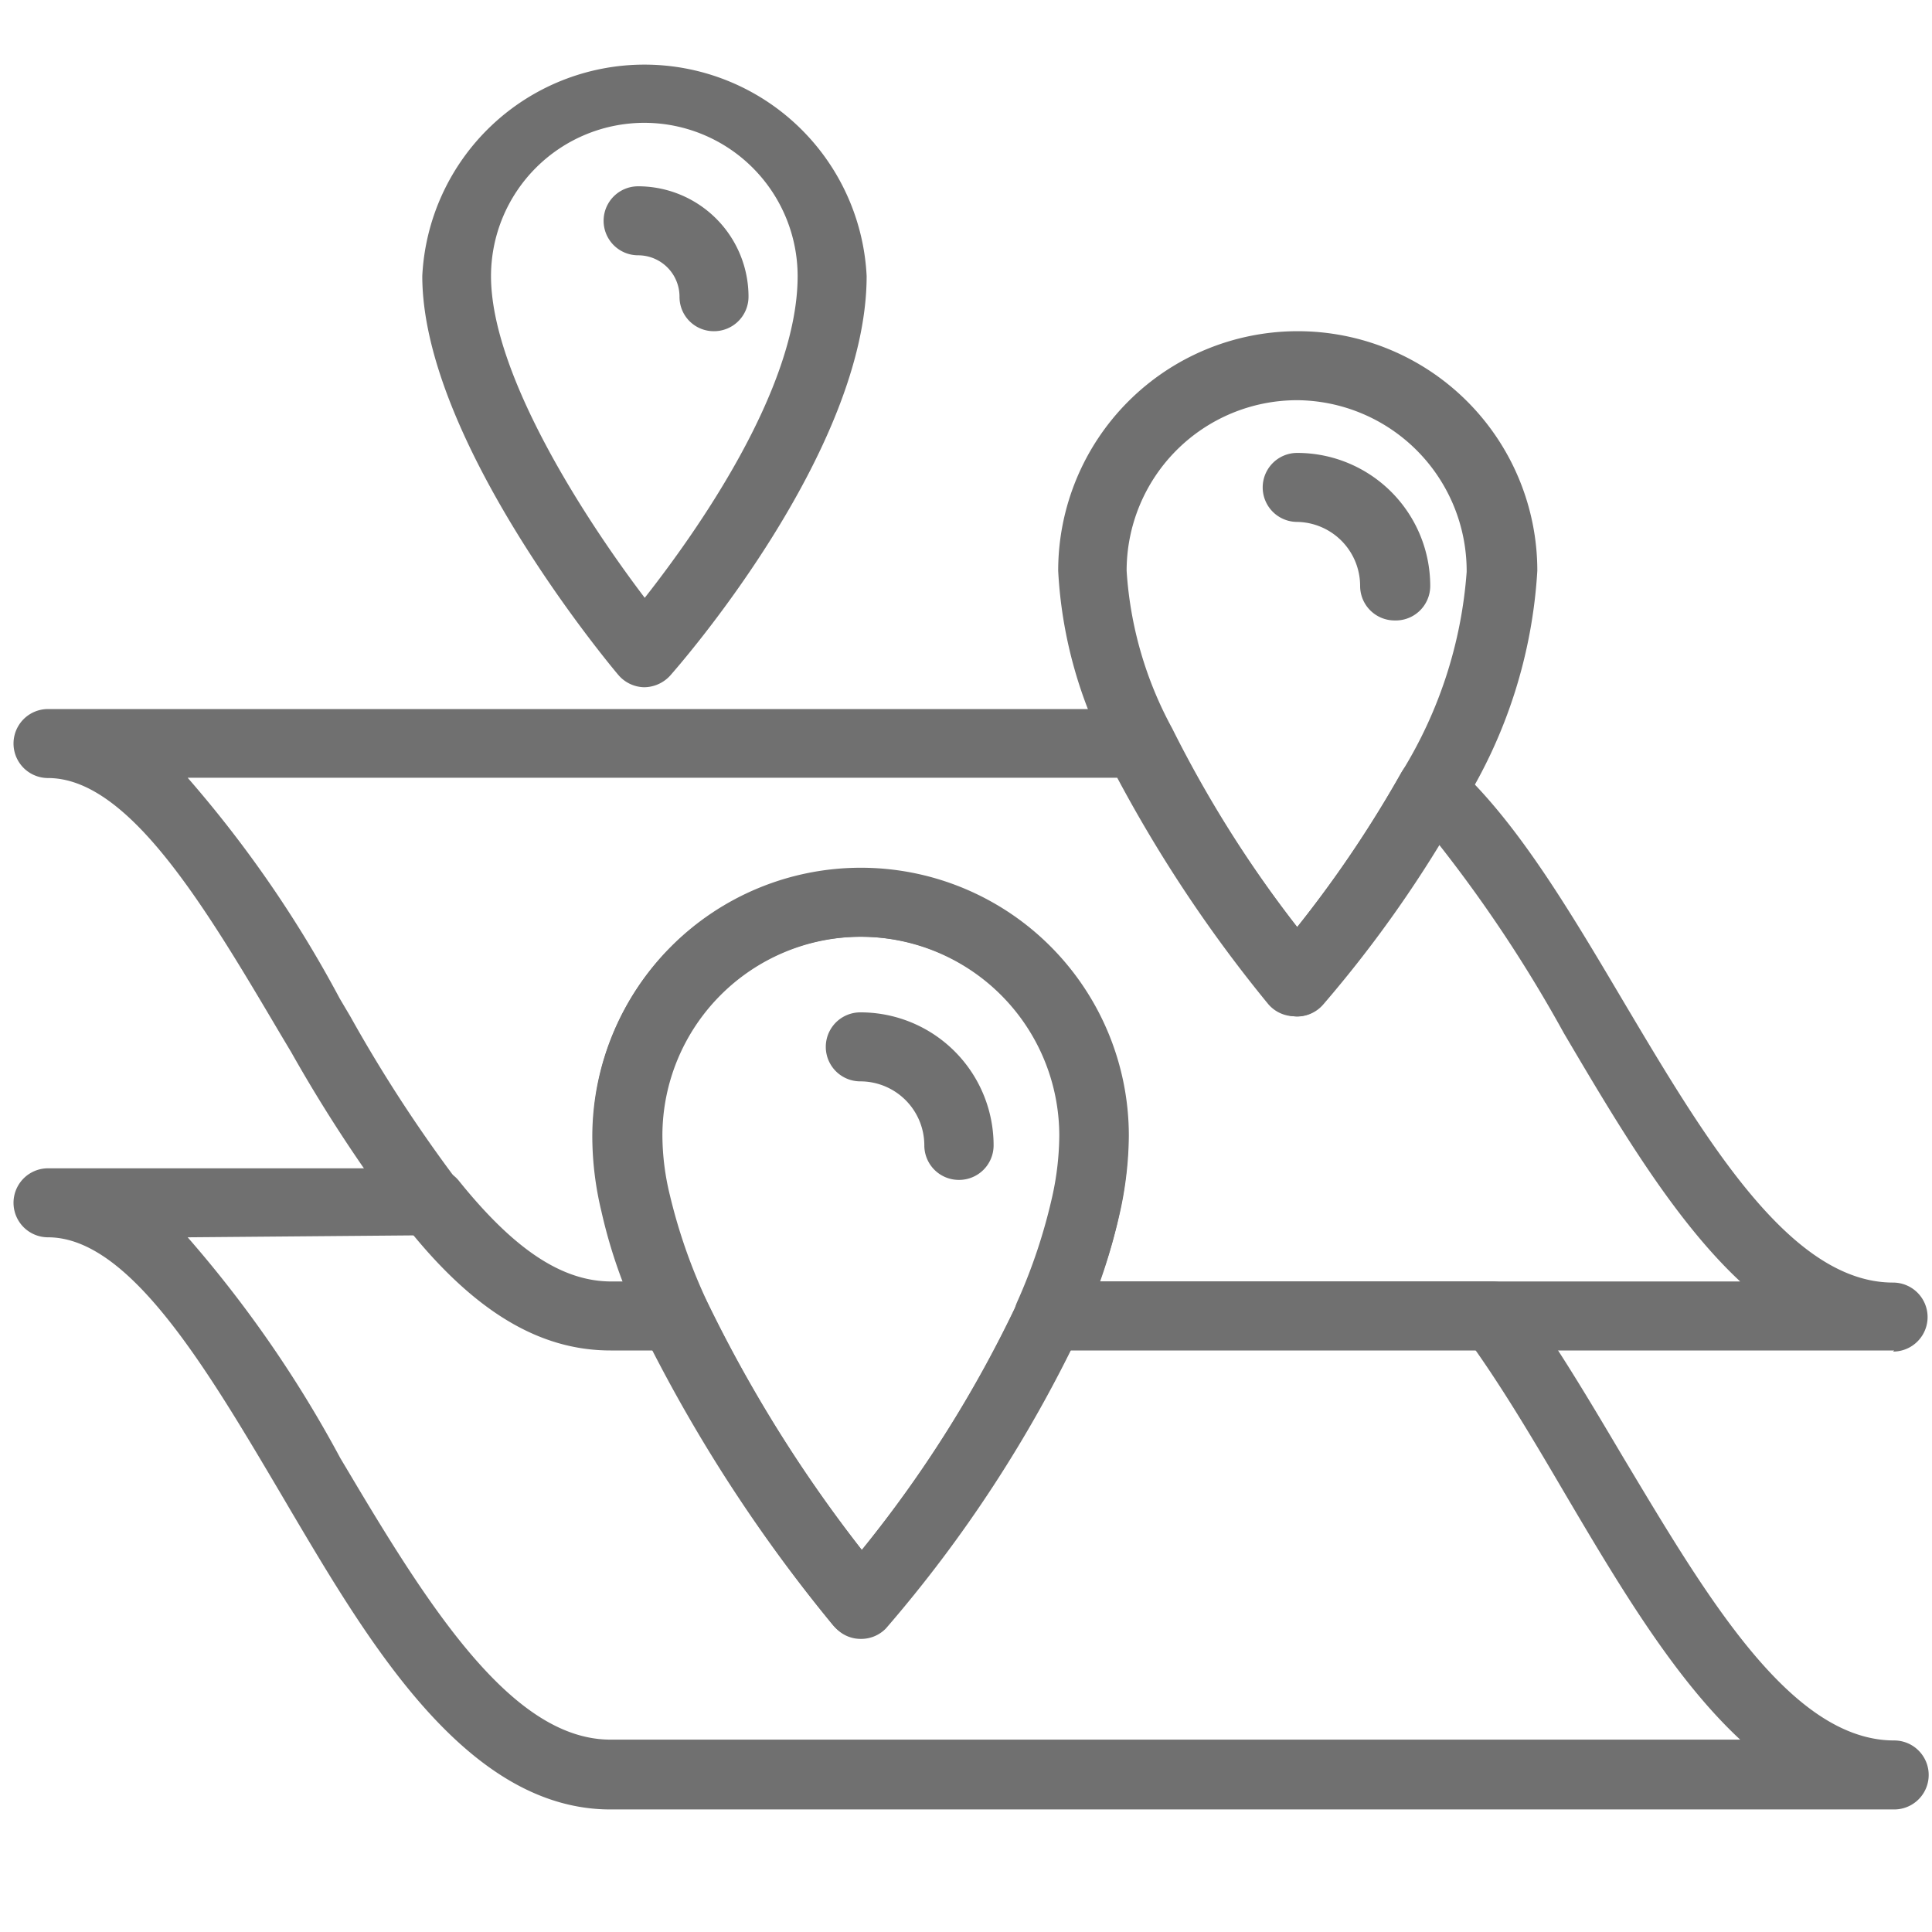 <?xml version="1.0" encoding="UTF-8"?> <svg xmlns="http://www.w3.org/2000/svg" xmlns:xlink="http://www.w3.org/1999/xlink" id="Слой_1" data-name="Слой 1" viewBox="0 0 70 70"> <defs> <style>.cls-1{fill:none;}.cls-2{clip-path:url(#clip-path);}.cls-3{fill:#707070;}</style> <clipPath id="clip-path"> <rect class="cls-1" width="70" height="70"></rect> </clipPath> </defs> <title>ПРЕПЯТСТВУЮТ СКОПЛЕНИЮ КОНДЕНСАТА</title> <g class="cls-2"> <g class="cls-2"> <path class="cls-3" d="M68.63,65.56H22.12c-5.19,0-8.73-6-11.57-10.8l-.37-.63c-2.7-4.57-5.49-9.3-8.44-9.3a1.25,1.25,0,0,1,0-2.5h13.9a1.22,1.22,0,0,1,1,.47c2,2.48,3.73,3.63,5.51,3.63h2.33a1.23,1.23,0,0,1,1.13.73,49.73,49.73,0,0,0,5.61,9,44.23,44.23,0,0,0,5.66-9A1.25,1.25,0,0,1,38,46.43H54.08a1.27,1.27,0,0,1,1,.5c1.28,1.73,2.52,3.83,3.73,5.87,3,5,6.06,10.26,9.82,10.26a1.25,1.25,0,0,1,0,2.5ZM6.8,44.83a43.21,43.21,0,0,1,5.53,8l.37.62c3,5.05,5.95,9.58,9.42,9.58H63.05c-2.4-2.23-4.42-5.64-6.4-9-1.09-1.86-2.14-3.62-3.21-5.14H38.8a49.07,49.07,0,0,1-6.7,10,1.32,1.32,0,0,1-1,.42,1.23,1.23,0,0,1-.94-.45,55.44,55.44,0,0,1-6.56-10H22.12c-2.47,0-4.73-1.31-7.08-4.1Z"></path> <path class="cls-3" d="M68.63,48.93H38a1.25,1.25,0,0,1-1.15-1.75,20.12,20.12,0,0,0,1.28-3.85,10.49,10.49,0,0,0,.25-2.18,7.21,7.21,0,0,0-14.42,0,9.22,9.22,0,0,0,.27,2.15,19.9,19.9,0,0,0,1.35,3.86,1.23,1.23,0,0,1-.08,1.19,1.25,1.25,0,0,1-1.05.58H22.12c-2.61,0-5-1.45-7.46-4.57a54,54,0,0,1-4.11-6.24l-.4-.67c-2.69-4.55-5.47-9.26-8.41-9.26a1.25,1.25,0,1,1,0-2.5H41.31a1.22,1.22,0,0,1,1.12.71A43.53,43.53,0,0,0,47,33.59,41.43,41.43,0,0,0,50.77,28a1.24,1.24,0,0,1,.88-.63,1.22,1.22,0,0,1,1,.29c2.23,2,4.12,5.16,6.12,8.54,3,5.05,6.07,10.27,9.82,10.27a1.25,1.25,0,0,1,0,2.5Zm-28.79-2.5H63.05c-2.39-2.23-4.41-5.64-6.39-9a50,50,0,0,0-4.53-6.84,46,46,0,0,1-4.24,5.81,1.16,1.16,0,0,1-1,.42,1.25,1.25,0,0,1-.94-.44,50,50,0,0,1-5.47-8.2H6.8a42.79,42.79,0,0,1,5.51,8l.39.66a52.27,52.27,0,0,0,3.91,6c2,2.48,3.73,3.63,5.51,3.63h.45a18.63,18.63,0,0,1-.78-2.58,11.69,11.69,0,0,1-.33-2.7,9.71,9.71,0,0,1,19.42,0,13.24,13.24,0,0,1-.3,2.68A18.46,18.46,0,0,1,39.84,46.43Z"></path> <path class="cls-3" d="M47,36.83h0a1.25,1.25,0,0,1-.94-.44,48.88,48.88,0,0,1-5.82-8.91,16.18,16.18,0,0,1-1.9-6.8,8.68,8.68,0,0,1,17.36,0A18.07,18.07,0,0,1,53,29.17a44,44,0,0,1-5.07,7.24A1.25,1.25,0,0,1,47,36.83ZM47,14.5a6.18,6.18,0,0,0-6.18,6.18,13.73,13.73,0,0,0,1.65,5.71A43.25,43.25,0,0,0,47,33.59,43.06,43.06,0,0,0,50.77,28a16,16,0,0,0,2.37-7.28A6.19,6.19,0,0,0,47,14.5Z"></path> <path class="cls-3" d="M23.34,24.9h0a1.26,1.26,0,0,1-.94-.45c-.29-.34-7.1-8.49-7.1-14.45A8.06,8.06,0,0,1,31.4,10c0,6.38-6.83,14.15-7.12,14.48A1.29,1.29,0,0,1,23.34,24.9Zm0-20.45A5.56,5.56,0,0,0,17.79,10c0,3.59,3.45,8.87,5.57,11.66,1.8-2.29,5.54-7.52,5.54-11.66A5.56,5.56,0,0,0,23.34,4.45Z"></path> <path class="cls-3" d="M31.17,59.38h0a1.23,1.23,0,0,1-.94-.45,54,54,0,0,1-6.9-10.73,21.82,21.82,0,0,1-1.52-4.35,11.69,11.69,0,0,1-.33-2.7,9.71,9.71,0,0,1,19.42,0,13.24,13.24,0,0,1-.3,2.68,22.29,22.29,0,0,1-1.44,4.35A48,48,0,0,1,32.1,59,1.25,1.25,0,0,1,31.17,59.38Zm0-25.44A7.21,7.21,0,0,0,24,41.15a9.22,9.22,0,0,0,.27,2.15,19.9,19.9,0,0,0,1.35,3.86,50.1,50.1,0,0,0,5.61,9,44.23,44.23,0,0,0,5.66-9,19.82,19.82,0,0,0,1.28-3.84,10.49,10.49,0,0,0,.25-2.18A7.22,7.22,0,0,0,31.17,33.94Z"></path> <path class="cls-3" d="M50.53,22.48a1.25,1.25,0,0,1-1.25-1.25A2.32,2.32,0,0,0,47,18.91a1.25,1.25,0,0,1,0-2.5,4.82,4.82,0,0,1,4.82,4.82A1.25,1.25,0,0,1,50.53,22.48Z"></path> <path class="cls-3" d="M34.74,42.75a1.25,1.25,0,0,1-1.25-1.25,2.32,2.32,0,0,0-2.32-2.32,1.25,1.25,0,1,1,0-2.5A4.82,4.82,0,0,1,36,41.5,1.25,1.25,0,0,1,34.74,42.75Z"></path> <path class="cls-3" d="M25.87,12a1.24,1.24,0,0,1-1.25-1.25,1.5,1.5,0,0,0-1.5-1.5,1.25,1.25,0,1,1,0-2.5,4,4,0,0,1,4,4A1.25,1.25,0,0,1,25.87,12Z"></path> </g> </g> </svg> 